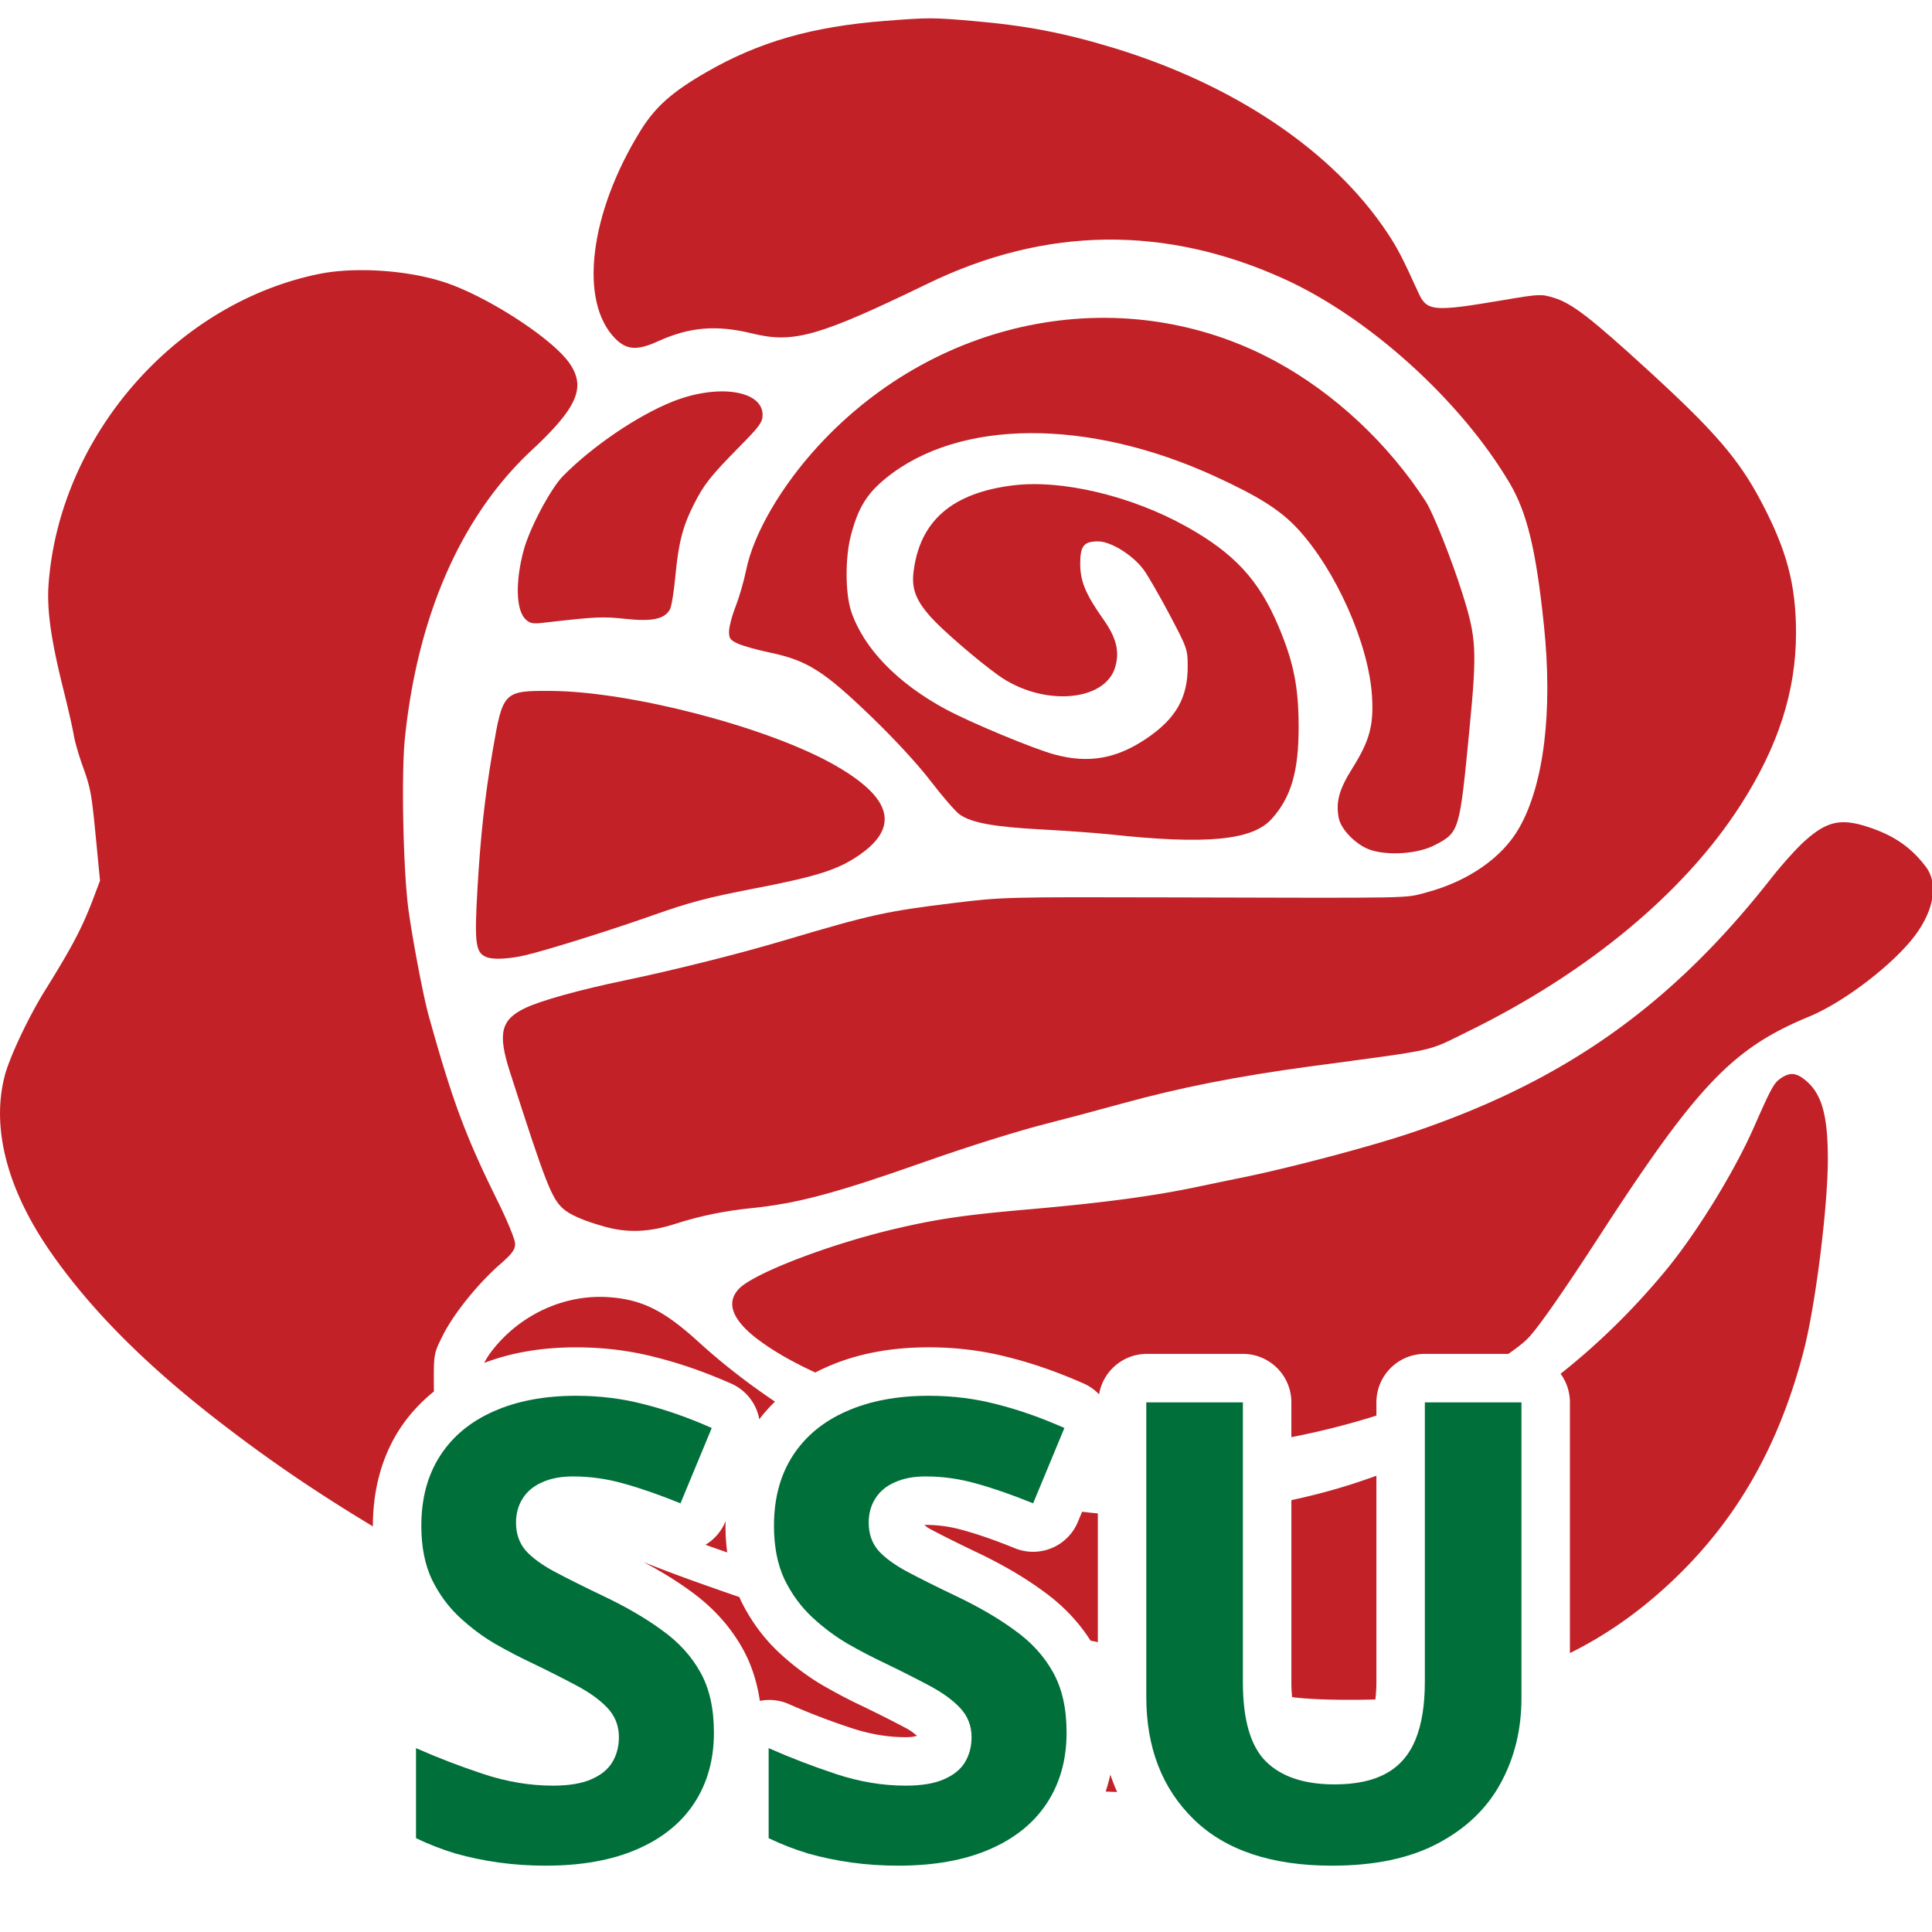 <svg xmlns="http://www.w3.org/2000/svg" version="1.1" xmlns:xlink="http://www.w3.org/1999/xlink" xmlns:svgjs="http://svgjs.dev/svgjs" width="1000" height="1000"><style>
    #light-icon {
      display: inline;
    }
    #dark-icon {
      display: none;
    }

    @media (prefers-color-scheme: dark) {
      #light-icon {
        display: none;
      }
      #dark-icon {
        display: inline;
      }
    }
  </style><g id="light-icon"><svg xmlns="http://www.w3.org/2000/svg" version="1.1" xmlns:xlink="http://www.w3.org/1999/xlink" xmlns:svgjs="http://svgjs.dev/svgjs" width="1000" height="1000"><g><g transform="matrix(0.977,0,0,0.977,0,9.495)" style="filter: contrast(1) brightness(1)"><svg xmlns="http://www.w3.org/2000/svg" version="1.1" xmlns:xlink="http://www.w3.org/1999/xlink" xmlns:svgjs="http://svgjs.dev/svgjs" width="1024" height="1004.554"><svg width="1024" height="1004.554" viewBox="0 0 1024 1004.554" fill="none" version="1.1" id="svg13" sodipodi:docname="path17.svg" inkscape:version="1.4 (e7c3feb100, 2024-10-09)" xmlns:inkscape="http://www.inkscape.org/namespaces/inkscape" xmlns:sodipodi="http://sodipodi.sourceforge.net/DTD/sodipodi-0.dtd" xmlns="http://www.w3.org/2000/svg" xmlns:svg="http://www.w3.org/2000/svg">
  <sodipodi:namedview id="namedview13" pagecolor="#ffffff" bordercolor="#000000" borderopacity="0.25" inkscape:showpageshadow="2" inkscape:pageopacity="0.0" inkscape:pagecheckerboard="0" inkscape:deskcolor="#d1d1d1" inkscape:zoom="0.55280013" inkscape:cx="217.07665" inkscape:cy="387.12003" inkscape:window-width="1920" inkscape:window-height="1011" inkscape:window-x="0" inkscape:window-y="0" inkscape:window-maximized="1" inkscape:current-layer="g22">
    <inkscape:page x="0" y="0" width="1024" height="1004.554" id="page2" margin="0" bleed="0"></inkscape:page>
  </sodipodi:namedview>
  <defs id="defs13"></defs>
  <g id="g22" transform="matrix(6.418,0,0,6.418,-154.022,-147.606)">
    <path d="m 67.376,72.6 c -0.792,-0.766 -0.85,-3.122 -0.141,-5.727 0.492,-1.809 2.223,-5.064 3.24,-6.096 2.415,-2.447 6.095,-4.952 8.991,-6.121 3.74,-1.51 7.483,-0.968 7.483,1.083 0,0.585 -0.257,0.943 -1.806,2.513 -2.481,2.515 -3.028,3.203 -3.869,4.867 -0.924,1.829 -1.272,3.189 -1.534,6.003 -0.115,1.237 -0.313,2.436 -0.439,2.664 -0.444,0.803 -1.455,1.019 -3.668,0.784 -1.924,-0.204 -2.384,-0.182 -6.877,0.332 -0.785,0.09 -1.033,0.036 -1.382,-0.302 z" fill="#c22127" id="path12" style="display:inline"></path>
    <path d="m 137.108,91.634 c -1.142,-0.383 -2.415,-1.667 -2.6,-2.621 -0.257,-1.325 0.025,-2.36 1.114,-4.095 1.431,-2.279 1.778,-3.544 1.632,-5.954 -0.261,-4.314 -2.996,-10.462 -6.166,-13.861 -1.42,-1.523 -3.196,-2.646 -6.785,-4.293 -10.488,-4.813 -21.143,-4.758 -27.169,0.14 -1.583,1.287 -2.298,2.452 -2.894,4.717 -0.488,1.856 -0.475,4.809 0.027,6.299 1.022,3.032 3.811,5.917 7.8,8.065 2.071,1.115 7.211,3.254 8.966,3.731 2.827,0.768 5.133,0.364 7.637,-1.339 2.401,-1.633 3.37,-3.337 3.37,-5.925 0,-1.402 -0.046,-1.533 -1.497,-4.277 -0.823,-1.557 -1.783,-3.221 -2.133,-3.698 -0.893,-1.217 -2.709,-2.349 -3.77,-2.349 -1.181,0 -1.477,0.373 -1.474,1.862 0.002,1.431 0.456,2.516 1.913,4.576 1.064,1.504 1.346,2.614 0.99,3.896 -0.816,2.93 -6.033,3.32 -9.662,0.721 -1.712,-1.225 -4.614,-3.729 -5.579,-4.813 -1.227,-1.378 -1.589,-2.328 -1.42,-3.724 0.511,-4.211 3.192,-6.533 8.248,-7.146 4.024,-0.487 9.752,0.879 14.28,3.408 3.937,2.198 5.974,4.398 7.58,8.187 1.262,2.978 1.675,5.021 1.68,8.315 0.007,3.7 -0.615,5.834 -2.222,7.625 -1.591,1.774 -5.385,2.139 -13.333,1.281 -1.079,-0.116 -3.633,-0.301 -5.676,-0.41 -3.913,-0.209 -5.748,-0.543 -6.741,-1.227 -0.33,-0.228 -1.404,-1.462 -2.386,-2.743 -1.1,-1.434 -3.023,-3.519 -5.006,-5.425 -3.848,-3.701 -5.219,-4.562 -8.275,-5.204 -1.072,-0.225 -2.274,-0.562 -2.672,-0.749 -0.629,-0.295 -0.72,-0.43 -0.705,-1.038 0.01,-0.385 0.257,-1.305 0.549,-2.046 0.292,-0.741 0.682,-2.089 0.866,-2.996 0.61,-2.998 2.906,-6.936 5.998,-10.284 9.954,-10.781 25.382,-13.613 37.713,-6.922 4.846,2.63 9.278,6.767 12.383,11.562 0.609,0.941 2.132,4.764 3.024,7.591 1.165,3.697 1.216,4.671 0.583,11.217 -0.819,8.462 -0.826,8.486 -2.856,9.555 -1.363,0.718 -3.826,0.899 -5.333,0.393 z" fill="#c22127" id="path13" style="display:inline"></path>
    <path d="m 64.204,100.507 c -0.953,-0.346 -1.056,-1.075 -0.795,-5.624 0.252,-4.387 0.614,-7.668 1.266,-11.479 0.83,-4.844 0.892,-4.907 4.794,-4.885 6.553,0.037 17.808,2.962 23.319,6.06 4.952,2.783 5.556,5.283 1.856,7.677 -1.668,1.079 -3.408,1.612 -8.434,2.582 -3.831,0.74 -5.298,1.129 -8.402,2.227 -3.464,1.226 -8.737,2.876 -10.469,3.276 -1.316,0.304 -2.573,0.37 -3.136,0.166 z" fill="#c22127" id="path14" style="display:inline"></path>
    <path d="m 73.842,122.722 c -1.725,-0.49 -2.801,-0.961 -3.372,-1.476 -0.948,-0.856 -1.429,-2.094 -4.386,-11.301 -1.018,-3.171 -0.742,-4.297 1.292,-5.261 1.293,-0.613 4.499,-1.503 8.118,-2.255 4.071,-0.846 9.478,-2.201 13.21,-3.311 7.188,-2.138 8.427,-2.411 14.003,-3.093 4.045,-0.494 4.268,-0.5 18.061,-0.463 20.419,0.055 19.127,0.08 20.956,-0.405 3.454,-0.917 6.263,-2.863 7.664,-5.309 2.054,-3.585 2.797,-9.629 2.058,-16.732 -0.647,-6.222 -1.389,-9.305 -2.822,-11.735 -4.016,-6.806 -11.58,-13.664 -18.594,-16.857 -9.819,-4.47 -19.722,-4.346 -29.444,0.368 -8.987,4.358 -11.075,4.954 -14.456,4.127 -3.005,-0.735 -5.204,-0.553 -7.85,0.652 -1.681,0.765 -2.568,0.703 -3.501,-0.246 -3.013,-3.065 -2.127,-10.331 2.091,-17.151 1.22,-1.973 2.595,-3.195 5.436,-4.833 4.349,-2.507 8.726,-3.763 14.757,-4.233 3.592,-0.28 3.909,-0.28 7.226,0.005 4.381,0.376 7.53,0.979 11.632,2.226 9.996,3.04 18.131,8.534 22.597,15.264 0.842,1.269 1.253,2.06 2.554,4.923 0.713,1.569 1.206,1.613 7.046,0.626 2.962,-0.501 3.098,-0.507 4.151,-0.185 1.49,0.455 3.035,1.646 7.85,6.055 5.443,4.983 7.408,7.268 9.251,10.754 2.13,4.027 2.887,6.89 2.883,10.887 -0.006,4.798 -1.471,9.337 -4.576,14.175 -4.649,7.243 -12.642,13.873 -22.577,18.727 -3.428,1.674 -2.139,1.392 -13.048,2.861 -5.931,0.799 -10.646,1.732 -15.481,3.063 -2.157,0.594 -4.851,1.312 -5.986,1.596 -2.43,0.608 -6.565,1.901 -10.321,3.226 -7.284,2.57 -10.485,3.425 -14.242,3.801 -2.191,0.22 -4.288,0.651 -6.223,1.278 -2.212,0.718 -4.003,0.788 -5.955,0.232 z" fill="#c22127" id="path15" style="display:inline"></path>
    <g id="g16" style="display:inline;fill:#c22127;fill-opacity:1">
      <path id="path16" style="display:inline;fill:#c22127;fill-opacity:1" d="m 176.004,89.361 c -1.053,0.05 -1.943,0.555 -3.113,1.621 -0.638,0.582 -1.848,1.932 -2.686,3 -8.29,10.569 -17.162,16.825 -29.877,21.066 -3.394,1.132 -10.102,2.9 -13.85,3.652 -0.455,0.091 -2.16,0.444 -3.789,0.785 -3.588,0.749 -7.708,1.296 -13.758,1.826 -5.266,0.461 -7.481,0.782 -10.926,1.582 -5.428,1.26 -11.753,3.678 -13,4.969 -1.127,1.168 -0.555,2.627 1.676,4.277 1.262,0.933 2.781,1.794 4.621,2.641 0.301,-0.158 0.608,-0.305 0.92,-0.443 2.54,-1.133 5.386,-1.637 8.438,-1.637 2.27,0 4.48,0.272 6.598,0.826 2.036,0.51 4.106,1.238 6.221,2.174 a 4,4 0 0 1 1.246,0.883 4,4 0 0 1 3.896,-3.34 h 7.975 a 4,4 0 0 1 4,4 v 2.873 c 2.422,-0.469 4.766,-1.068 7.02,-1.779 v -1.094 a 4,4 0 0 1 4,-4 h 6.891 c 0.688,-0.481 1.288,-0.939 1.635,-1.303 0.87,-0.914 2.865,-3.775 5.957,-8.539 8.01,-12.342 10.938,-15.401 17.227,-17.996 2.689,-1.11 6.469,-3.93 8.42,-6.281 1.863,-2.246 2.338,-4.63 1.213,-6.105 -1.23,-1.615 -2.639,-2.58 -4.785,-3.279 -0.846,-0.276 -1.536,-0.409 -2.168,-0.379 z"></path>
    </g>
    <g id="g17" style="display:inline"></g>
    <g id="g18" style="display:inline;fill:#c22127;fill-opacity:1">
      <path id="path18" style="display:inline;fill:#c22127;fill-opacity:1" d="m 54.293,43.789 c -1.428,-0.026 -2.808,0.074 -3.98,0.314 -11.855,2.43 -21.396,13.377 -22.303,25.588 -0.157,2.109 0.191,4.582 1.227,8.729 0.389,1.558 0.77,3.238 0.848,3.732 0.078,0.494 0.399,1.619 0.713,2.498 0.702,1.966 0.747,2.209 1.141,6.264 l 0.316,3.266 -0.5,1.328 c -0.953,2.526 -1.758,4.065 -4.031,7.719 -1.36,2.187 -2.914,5.469 -3.324,7.021 -1.147,4.341 0.196,9.475 3.844,14.686 3.291,4.703 7.753,9.184 13.812,13.873 4.151,3.213 8.064,5.868 12.723,8.674 -3.3e-5,-0.014 0,-0.029 0,-0.043 0,-2.865 0.689,-5.63 2.186,-7.949 0.772,-1.196 1.742,-2.248 2.852,-3.143 -0.004,-0.264 -0.008,-0.497 -0.008,-0.859 0,-2.246 0.016,-2.329 0.768,-3.816 0.89,-1.762 2.872,-4.223 4.68,-5.805 1.017,-0.891 1.262,-1.22 1.262,-1.711 0,-0.341 -0.625,-1.872 -1.418,-3.477 -2.693,-5.451 -3.737,-8.258 -5.715,-15.354 -0.425,-1.528 -1.254,-5.846 -1.648,-8.59 -0.449,-3.119 -0.629,-11.264 -0.316,-14.303 1.046,-10.158 4.66,-18.372 10.463,-23.779 3.772,-3.515 4.503,-5.196 3.123,-7.184 -1.354,-1.951 -6.343,-5.245 -9.912,-6.545 -1.906,-0.694 -4.419,-1.091 -6.799,-1.135 z M 77.125,150.43 c 1.412,0.747 2.702,1.536 3.863,2.387 1.788,1.279 3.283,2.893 4.326,4.779 0.738,1.323 1.178,2.772 1.41,4.291 a 4,4 0 0 1 2.34,0.24 c 1.666,0.737 3.403,1.404 5.211,2.002 1.558,0.514 3.032,0.754 4.475,0.754 0.587,0 0.694,-0.061 0.951,-0.113 -0.279,-0.212 -0.447,-0.391 -0.947,-0.652 a 4,4 0 0 1 -0.023,-0.012 c -1.033,-0.549 -2.228,-1.151 -3.568,-1.797 -0.989,-0.465 -2.029,-1.011 -3.133,-1.637 a 4,4 0 0 1 -0.043,-0.025 c -1.297,-0.757 -2.513,-1.667 -3.643,-2.713 -1.306,-1.209 -2.37,-2.669 -3.168,-4.289 a 4,4 0 0 1 -0.029,-0.061 c -0.042,-0.088 -0.076,-0.179 -0.115,-0.268 -3.325,-1.14 -5.839,-2.054 -7.906,-2.887 z m 38.529,17.545 c -0.106,0.472 -0.235,0.938 -0.387,1.395 0.313,0.01 0.639,0.032 0.945,0.035 -0.206,-0.466 -0.392,-0.944 -0.559,-1.43 z"></path>
    </g>
    <path d="m 82.931,164.496 c 0,2.236 -0.542,4.18 -1.626,5.832 -1.084,1.651 -2.667,2.924 -4.748,3.819 -2.064,0.895 -4.576,1.342 -7.535,1.342 -1.308,0 -2.589,-0.086 -3.845,-0.258 -1.239,-0.172 -2.434,-0.422 -3.587,-0.748 -1.135,-0.345 -2.219,-0.766 -3.252,-1.265 v -7.432 c 1.789,0.791 3.647,1.505 5.574,2.142 1.927,0.636 3.837,0.955 5.729,0.955 1.308,0 2.357,-0.172 3.148,-0.517 0.809,-0.344 1.393,-0.817 1.755,-1.419 0.361,-0.602 0.542,-1.29 0.542,-2.064 0,-0.947 -0.318,-1.755 -0.955,-2.426 -0.636,-0.671 -1.514,-1.299 -2.632,-1.884 -1.101,-0.585 -2.348,-1.213 -3.742,-1.884 -0.877,-0.413 -1.832,-0.912 -2.865,-1.497 -1.032,-0.602 -2.013,-1.333 -2.942,-2.193 -0.929,-0.86 -1.695,-1.901 -2.297,-3.123 -0.585,-1.238 -0.877,-2.718 -0.877,-4.438 0,-2.254 0.516,-4.181 1.548,-5.781 1.032,-1.6 2.503,-2.822 4.413,-3.665 1.927,-0.86 4.198,-1.29 6.813,-1.29 1.961,0 3.828,0.232 5.6,0.697 1.789,0.447 3.656,1.101 5.6,1.961 l -2.581,6.22 c -1.738,-0.706 -3.295,-1.248 -4.671,-1.626 -1.376,-0.396 -2.779,-0.594 -4.207,-0.594 -0.998,0 -1.849,0.164 -2.555,0.49 -0.705,0.31 -1.239,0.757 -1.6,1.342 -0.361,0.568 -0.542,1.231 -0.542,1.988 0,0.894 0.258,1.651 0.774,2.27 0.533,0.603 1.325,1.188 2.374,1.755 1.067,0.568 2.391,1.23 3.974,1.987 1.927,0.912 3.57,1.867 4.929,2.865 1.376,0.981 2.434,2.142 3.174,3.484 0.74,1.324 1.11,2.976 1.11,4.955 z" fill="#016f3a" id="path19" style="display:inline;stroke:none;stroke-width:8;stroke-linecap:round;stroke-linejoin:round;stroke-dasharray:none;stroke-opacity:1;paint-order:stroke fill markers"></path>
    <path d="m 112.041,164.496 c 0,2.236 -0.542,4.18 -1.626,5.832 -1.084,1.651 -2.667,2.924 -4.748,3.819 -2.065,0.895 -4.577,1.342 -7.536,1.342 -1.308,0 -2.589,-0.086 -3.845,-0.258 -1.239,-0.172 -2.434,-0.422 -3.587,-0.748 -1.135,-0.345 -2.219,-0.766 -3.252,-1.265 v -7.432 c 1.789,0.791 3.647,1.505 5.574,2.142 1.927,0.636 3.837,0.955 5.729,0.955 1.308,0 2.357,-0.172 3.149,-0.517 0.808,-0.344 1.393,-0.817 1.755,-1.419 0.361,-0.602 0.542,-1.29 0.542,-2.064 0,-0.947 -0.319,-1.755 -0.955,-2.426 -0.637,-0.671 -1.514,-1.299 -2.633,-1.884 -1.101,-0.585 -2.348,-1.213 -3.741,-1.884 -0.877,-0.413 -1.832,-0.912 -2.865,-1.497 -1.032,-0.602 -2.013,-1.333 -2.942,-2.193 -0.929,-0.86 -1.695,-1.901 -2.297,-3.123 -0.585,-1.238 -0.877,-2.718 -0.877,-4.438 0,-2.254 0.516,-4.181 1.548,-5.781 1.032,-1.6 2.503,-2.822 4.413,-3.665 1.927,-0.86 4.198,-1.29 6.813,-1.29 1.961,0 3.828,0.232 5.6,0.697 1.789,0.447 3.656,1.101 5.6,1.961 l -2.581,6.22 c -1.737,-0.706 -3.294,-1.248 -4.671,-1.626 -1.376,-0.396 -2.778,-0.594 -4.206,-0.594 -0.998,0 -1.849,0.164 -2.555,0.49 -0.705,0.31 -1.239,0.757 -1.6,1.342 -0.361,0.568 -0.542,1.231 -0.542,1.988 0,0.894 0.258,1.651 0.774,2.27 0.533,0.603 1.325,1.188 2.374,1.755 1.067,0.568 2.391,1.23 3.974,1.987 1.927,0.912 3.57,1.867 4.929,2.865 1.376,0.981 2.434,2.142 3.174,3.484 0.74,1.324 1.11,2.976 1.11,4.955 z" fill="#016f3a" id="path20" style="display:inline;stroke:none;stroke-width:8;stroke-linecap:round;stroke-linejoin:round;stroke-dasharray:none;stroke-opacity:1;paint-order:stroke fill markers"></path>
    <path d="m 149.589,137.244 v 24.413 c 0,2.598 -0.576,4.946 -1.729,7.045 -1.136,2.082 -2.865,3.733 -5.187,4.955 -2.306,1.221 -5.213,1.832 -8.723,1.832 -4.989,0 -8.791,-1.273 -11.406,-3.819 -2.615,-2.547 -3.923,-5.919 -3.923,-10.116 v -24.31 h 7.974 v 23.097 c 0,3.114 0.637,5.299 1.91,6.555 1.273,1.255 3.157,1.883 5.652,1.883 1.755,0 3.174,-0.301 4.258,-0.903 1.101,-0.602 1.909,-1.531 2.426,-2.787 0.516,-1.256 0.774,-2.856 0.774,-4.8 v -23.045 z" fill="#016f3a" id="path21" style="display:inline;stroke:none;stroke-width:8;stroke-linecap:round;stroke-linejoin:round;stroke-dasharray:none;stroke-opacity:1;paint-order:stroke fill markers"></path>
    <path fill-rule="evenodd" clip-rule="evenodd" d="m 72.789,168.366 c 0.809,-0.344 1.393,-0.817 1.755,-1.419 0.361,-0.602 0.542,-1.291 0.542,-2.065 0,-0.946 -0.318,-1.755 -0.955,-2.426 -0.636,-0.671 -1.514,-1.298 -2.632,-1.883 -1.101,-0.585 -2.348,-1.213 -3.742,-1.884 -0.877,-0.413 -1.832,-0.912 -2.865,-1.497 -1.032,-0.602 -2.013,-1.333 -2.942,-2.194 -0.929,-0.86 -1.695,-1.901 -2.297,-3.122 -0.585,-1.239 -0.877,-2.718 -0.877,-4.439 0,-2.254 0.516,-4.18 1.548,-5.78 1.032,-1.6 2.503,-2.822 4.413,-3.665 1.927,-0.86 4.198,-1.29 6.813,-1.29 1.961,0 3.828,0.232 5.6,0.696 0.599,0.15 1.207,0.323 1.823,0.519 0.659,0.21 1.329,0.446 2.008,0.709 0.583,0.225 1.172,0.47 1.769,0.734 l -2.581,6.219 c -1.738,-0.705 -3.295,-1.247 -4.671,-1.626 -1.376,-0.395 -2.779,-0.593 -4.207,-0.593 -0.998,0 -1.849,0.163 -2.555,0.49 -0.705,0.31 -1.239,0.757 -1.6,1.342 -0.361,0.568 -0.542,1.23 -0.542,1.987 0,0.895 0.258,1.652 0.774,2.271 0.533,0.602 1.325,1.187 2.374,1.755 1.067,0.568 2.391,1.23 3.974,1.987 1.927,0.912 3.57,1.867 4.929,2.864 1.376,0.981 2.434,2.142 3.174,3.484 0.74,1.325 1.11,2.977 1.11,4.955 0,2.237 -0.542,4.181 -1.626,5.832 -1.084,1.652 -2.667,2.925 -4.748,3.82 -2.064,0.894 -4.576,1.342 -7.535,1.342 -1.308,0 -2.589,-0.086 -3.845,-0.258 -1.239,-0.172 -2.434,-0.422 -3.587,-0.749 -1.135,-0.344 -2.219,-0.765 -3.252,-1.264 v -7.433 c 1.31,0.58 2.658,1.118 4.042,1.615 0.506,0.181 1.017,0.357 1.533,0.527 1.927,0.637 3.837,0.955 5.729,0.955 1.308,0 2.357,-0.172 3.148,-0.516 z m 5.369,9.491 c -2.703,1.171 -5.793,1.673 -9.137,1.673 -1.485,0 -2.95,-0.098 -4.394,-0.295 l -0.007,-0.001 c -1.415,-0.197 -2.794,-0.484 -4.134,-0.864 -0.023,-0.006 -0.046,-0.013 -0.069,-0.02 -1.33,-0.403 -2.61,-0.9 -3.838,-1.494 -1.396,-0.674 -2.283,-2.088 -2.283,-3.638 v -7.433 c 0,-1.366 0.691,-2.641 1.836,-3.386 1.145,-0.746 2.59,-0.863 3.84,-0.31 1.665,0.737 3.4,1.404 5.207,2.001 1.548,0.511 3.03,0.751 4.461,0.751 0.443,0 0.776,-0.028 1.018,-0.062 -0.258,-0.185 -0.596,-0.397 -1.033,-0.625 l -0.023,-0.012 c -1.04,-0.553 -2.234,-1.154 -3.583,-1.804 -0.982,-0.463 -2.023,-1.009 -3.119,-1.63 -0.008,-0.004 -0.016,-0.009 -0.023,-0.013 -0.007,-0.004 -0.014,-0.008 -0.021,-0.012 -1.302,-0.759 -2.518,-1.67 -3.651,-2.719 -1.318,-1.221 -2.372,-2.67 -3.176,-4.301 -0.01,-0.02 -0.02,-0.041 -0.03,-0.061 -0.896,-1.899 -1.264,-3.996 -1.264,-6.165 0,-2.886 0.668,-5.606 2.194,-7.972 1.5,-2.324 3.613,-4.037 6.169,-5.167 2.552,-1.138 5.405,-1.638 8.453,-1.638 2.275,0 4.48,0.269 6.602,0.823 2.038,0.511 4.116,1.244 6.233,2.181 1.232,0.545 2.058,1.632 2.319,2.859 1.435,-1.851 3.305,-3.253 5.502,-4.225 2.552,-1.138 5.405,-1.638 8.453,-1.638 2.275,0 4.48,0.269 6.602,0.823 2.038,0.511 4.117,1.244 6.233,2.181 0.443,0.196 0.833,0.462 1.164,0.779 0.372,-1.849 2.004,-3.241 3.962,-3.241 h 7.974 c 2.233,0 4.042,1.81 4.042,4.042 v 23.096 c 0,2.778 0.607,3.58 0.706,3.678 0.26,0.256 0.956,0.719 2.814,0.719 1.337,0 2.01,-0.236 2.295,-0.394 l 0.024,-0.013 c 0.22,-0.121 0.431,-0.303 0.626,-0.778 0.249,-0.606 0.471,-1.637 0.471,-3.263 v -23.045 c 0,-2.232 1.81,-4.042 4.042,-4.042 h 7.974 c 2.232,0 4.041,1.81 4.041,4.042 v 24.412 c 0,3.218 -0.72,6.243 -2.226,8.988 -1.556,2.849 -3.899,5.036 -6.844,6.586 -3.053,1.617 -6.66,2.3 -10.61,2.3 -5.648,0 -10.614,-1.449 -14.226,-4.965 -1.884,-1.835 -3.227,-3.974 -4.067,-6.35 -0.368,1.532 -0.981,2.985 -1.863,4.33 -1.579,2.406 -3.828,4.152 -6.526,5.312 -2.703,1.171 -5.793,1.673 -9.137,1.673 -1.485,0 -2.95,-0.098 -4.394,-0.295 L 93.73,179.234 c -1.415,-0.197 -2.794,-0.484 -4.134,-0.864 -0.015,-0.004 -0.03,-0.008 -0.045,-0.013 -0.008,-0.002 -0.016,-0.005 -0.024,-0.007 -1.33,-0.403 -2.61,-0.9 -3.838,-1.494 -1.128,-0.545 -1.924,-1.573 -2.188,-2.766 -1.446,1.628 -3.261,2.872 -5.342,3.767 z m 9.289,-4.639 c 1.032,0.499 2.116,0.92 3.252,1.264 1.153,0.327 2.348,0.577 3.587,0.749 1.256,0.172 2.538,0.258 3.845,0.258 2.959,0 5.471,-0.448 7.536,-1.342 2.081,-0.895 3.664,-2.168 4.748,-3.82 1.084,-1.651 1.626,-3.595 1.626,-5.832 0,-1.978 -0.37,-3.63 -1.11,-4.955 -0.74,-1.342 -1.798,-2.503 -3.174,-3.484 -1.359,-0.997 -3.002,-1.952 -4.929,-2.864 -1.583,-0.757 -2.908,-1.419 -3.974,-1.987 -1.05,-0.568 -1.841,-1.153 -2.374,-1.755 -0.516,-0.619 -0.774,-1.376 -0.774,-2.271 0,-0.757 0.181,-1.419 0.542,-1.987 0.361,-0.585 0.895,-1.032 1.6,-1.342 0.705,-0.327 1.557,-0.49 2.555,-0.49 1.428,0 2.83,0.198 4.206,0.593 1.377,0.379 2.934,0.921 4.671,1.626 l 2.581,-6.219 c -0.597,-0.264 -1.187,-0.509 -1.769,-0.734 -0.679,-0.263 -1.349,-0.499 -2.008,-0.709 -0.616,-0.196 -1.224,-0.369 -1.823,-0.519 -1.772,-0.464 -3.639,-0.696 -5.6,-0.696 -2.615,0 -4.886,0.43 -6.813,1.29 -1.91,0.843 -3.381,2.065 -4.413,3.665 -1.032,1.6 -1.548,3.526 -1.548,5.78 0,1.721 0.292,3.2 0.877,4.439 0.602,1.221 1.368,2.262 2.297,3.122 0.929,0.861 1.91,1.592 2.942,2.194 1.032,0.585 1.987,1.084 2.865,1.497 1.393,0.671 2.641,1.299 3.742,1.884 1.118,0.585 1.995,1.212 2.632,1.883 0.636,0.671 0.955,1.48 0.955,2.426 0,0.774 -0.181,1.463 -0.542,2.065 -0.362,0.602 -0.947,1.075 -1.755,1.419 -0.792,0.344 -1.841,0.516 -3.148,0.516 -1.893,0 -3.802,-0.318 -5.729,-0.955 -0.516,-0.17 -1.027,-0.346 -1.533,-0.527 -1.384,-0.497 -2.731,-1.035 -4.042,-1.615 z m 12.896,-25.816 c 0.019,-10e-4 0.039,-10e-4 0.059,-10e-4 1.049,0 2.075,0.145 3.09,0.437 0.015,0.004 0.03,0.008 0.045,0.012 1.185,0.326 2.589,0.811 4.222,1.474 2.057,0.835 4.403,-0.146 5.253,-2.196 l 1.568,-3.777 v 14.44 c -0.038,-0.071 -0.076,-0.141 -0.115,-0.211 -1.056,-1.913 -2.534,-3.507 -4.339,-4.798 -1.606,-1.176 -3.473,-2.251 -5.562,-3.24 -1.541,-0.737 -2.804,-1.369 -3.799,-1.898 -0.157,-0.086 -0.298,-0.167 -0.422,-0.242 z m -13.572,14.399 c -0.235,-1.489 -0.686,-2.913 -1.415,-4.222 -1.056,-1.912 -2.535,-3.507 -4.339,-4.797 -1.606,-1.176 -3.473,-2.251 -5.562,-3.24 -1.542,-0.737 -2.804,-1.369 -3.799,-1.898 -0.158,-0.086 -0.298,-0.167 -0.422,-0.242 0.019,-10e-4 0.039,-10e-4 0.059,-10e-4 1.049,0 2.075,0.145 3.09,0.437 0.015,0.004 0.03,0.008 0.045,0.012 1.185,0.326 2.589,0.811 4.223,1.474 2.012,0.817 4.3,-0.104 5.196,-2.064 -6e-4,0.059 -9e-4,0.118 -9e-4,0.177 0,2.169 0.368,4.266 1.264,6.165 0.01,0.02 0.019,0.041 0.03,0.061 0.804,1.631 1.858,3.08 3.176,4.301 1.133,1.049 2.349,1.96 3.651,2.719 0.015,0.008 0.029,0.017 0.044,0.025 1.096,0.621 2.137,1.167 3.119,1.63 1.35,0.65 2.543,1.251 3.583,1.804 l 0.023,0.012 c 0.437,0.228 0.775,0.44 1.033,0.625 -0.241,0.034 -0.574,0.062 -1.017,0.062 -1.432,0 -2.914,-0.24 -4.461,-0.751 -1.807,-0.597 -3.542,-1.264 -5.207,-2.001 -0.736,-0.325 -1.54,-0.419 -2.311,-0.288 z m 55.902,11.855 c 2.322,-1.221 4.051,-2.873 5.187,-4.954 1.153,-2.099 1.729,-4.448 1.729,-7.046 v -24.412 h -7.974 v 23.045 c 0,1.944 -0.258,3.544 -0.774,4.8 -0.517,1.256 -1.325,2.185 -2.426,2.787 -1.084,0.602 -2.503,0.903 -4.258,0.903 -2.495,0 -4.379,-0.628 -5.652,-1.884 -1.273,-1.256 -1.91,-3.441 -1.91,-6.555 v -23.096 h -7.974 v 24.309 c 0,4.198 1.308,7.57 3.923,10.116 2.615,2.546 6.417,3.82 11.406,3.82 3.51,0 6.417,-0.611 8.723,-1.833 z" fill="#ffffff" id="path22" style="display:inline;fill:none;fill-opacity:0.263;stroke:none"></path>
    <path id="path17" style="display:inline;fill:#c22127;fill-opacity:1" d="m 171.994,110.145 c -0.319,-0.022 -0.636,0.1 -1.012,0.359 -0.555,0.382 -0.776,0.787 -2.195,4.01 -1.666,3.784 -4.808,8.869 -7.404,11.984 -2.64,3.168 -5.493,5.959 -8.564,8.387 a 4,4 0 0 1 0.771,2.359 v 20.697 c 2.986,-1.482 5.666,-3.365 8.219,-5.74 5.456,-5.076 9.02,-11.26 11.084,-19.229 0.964,-3.719 1.988,-11.862 1.988,-15.797 0,-3.651 -0.506,-5.426 -1.863,-6.531 -0.383,-0.312 -0.705,-0.478 -1.023,-0.5 z m -99.062,18.408 c -3.084,0.173 -6.073,1.688 -8.111,4.168 -0.379,0.461 -0.657,0.871 -0.85,1.266 2.318,-0.885 4.867,-1.285 7.58,-1.285 2.271,0 4.48,0.272 6.598,0.826 2.036,0.511 4.106,1.238 6.221,2.174 a 4,4 0 0 1 2.305,2.936 c 0.396,-0.516 0.829,-1.002 1.297,-1.455 -2.211,-1.485 -4.325,-3.119 -6.318,-4.934 -2.846,-2.591 -4.655,-3.493 -7.396,-3.686 -0.442,-0.031 -0.884,-0.034 -1.324,-0.01 z m 64.684,14.748 c -0.813,0.293 -1.633,0.575 -2.469,0.834 -1.491,0.463 -3.013,0.851 -4.551,1.182 v 15.025 c 0,0.468 0.026,0.868 0.061,1.238 1.659,0.209 4.304,0.26 6.873,0.191 0.049,-0.44 0.086,-0.919 0.086,-1.482 z m -24.295,2.975 -0.348,0.838 a 4,4 0 0 1 -5.199,2.172 c -1.626,-0.661 -3.047,-1.151 -4.225,-1.475 a 4,4 0 0 1 -0.047,-0.012 c -1.023,-0.294 -2.041,-0.439 -3.1,-0.439 -0.062,-2e-5 -0.043,0.012 -0.098,0.014 0.184,0.125 0.176,0.163 0.445,0.309 l 0.006,0.004 c 0.99,0.526 2.258,1.163 3.797,1.898 2.089,0.99 3.932,2.052 5.539,3.229 1.57,1.122 2.916,2.503 3.928,4.1 0.181,0.038 0.432,0.083 0.602,0.121 v -10.625 c -0.435,-0.032 -0.867,-0.09 -1.301,-0.133 z m -29.422,0.756 -0.033,0.082 A 4,4 0 0 1 82.234,149 c 0.579,0.213 1.189,0.423 1.793,0.633 -0.093,-0.719 -0.141,-1.451 -0.141,-2.195 0,-0.136 0.009,-0.271 0.012,-0.406 z"></path>
  </g>
</svg></svg></g></g></svg></g><g id="dark-icon"><svg xmlns="http://www.w3.org/2000/svg" version="1.1" xmlns:xlink="http://www.w3.org/1999/xlink" xmlns:svgjs="http://svgjs.dev/svgjs" width="1000" height="1000"><g clip-path="url(#SvgjsClipPath1037)"><rect width="1000" height="1000" fill="#ffffff"></rect><g transform="matrix(0.781,0,0,0.781,100,107.596)"><svg xmlns="http://www.w3.org/2000/svg" version="1.1" xmlns:xlink="http://www.w3.org/1999/xlink" xmlns:svgjs="http://svgjs.dev/svgjs" width="1024" height="1004.554"><svg width="1024" height="1004.554" viewBox="0 0 1024 1004.554" fill="none" version="1.1" id="svg13" sodipodi:docname="path17.svg" inkscape:version="1.4 (e7c3feb100, 2024-10-09)" xmlns:inkscape="http://www.inkscape.org/namespaces/inkscape" xmlns:sodipodi="http://sodipodi.sourceforge.net/DTD/sodipodi-0.dtd" xmlns="http://www.w3.org/2000/svg" xmlns:svg="http://www.w3.org/2000/svg">
  <sodipodi:namedview id="namedview13" pagecolor="#ffffff" bordercolor="#000000" borderopacity="0.25" inkscape:showpageshadow="2" inkscape:pageopacity="0.0" inkscape:pagecheckerboard="0" inkscape:deskcolor="#d1d1d1" inkscape:zoom="0.55280013" inkscape:cx="217.07665" inkscape:cy="387.12003" inkscape:window-width="1920" inkscape:window-height="1011" inkscape:window-x="0" inkscape:window-y="0" inkscape:window-maximized="1" inkscape:current-layer="g22">
    <inkscape:page x="0" y="0" width="1024" height="1004.554" id="page2" margin="0" bleed="0"></inkscape:page>
  </sodipodi:namedview>
  <defs id="defs13"><clipPath id="SvgjsClipPath1037"><rect width="1000" height="1000" x="0" y="0" rx="500" ry="500"></rect></clipPath></defs>
  <g id="g22" transform="matrix(6.418,0,0,6.418,-154.022,-147.606)">
    <path d="m 67.376,72.6 c -0.792,-0.766 -0.85,-3.122 -0.141,-5.727 0.492,-1.809 2.223,-5.064 3.24,-6.096 2.415,-2.447 6.095,-4.952 8.991,-6.121 3.74,-1.51 7.483,-0.968 7.483,1.083 0,0.585 -0.257,0.943 -1.806,2.513 -2.481,2.515 -3.028,3.203 -3.869,4.867 -0.924,1.829 -1.272,3.189 -1.534,6.003 -0.115,1.237 -0.313,2.436 -0.439,2.664 -0.444,0.803 -1.455,1.019 -3.668,0.784 -1.924,-0.204 -2.384,-0.182 -6.877,0.332 -0.785,0.09 -1.033,0.036 -1.382,-0.302 z" fill="#c22127" id="path12" style="display:inline"></path>
    <path d="m 137.108,91.634 c -1.142,-0.383 -2.415,-1.667 -2.6,-2.621 -0.257,-1.325 0.025,-2.36 1.114,-4.095 1.431,-2.279 1.778,-3.544 1.632,-5.954 -0.261,-4.314 -2.996,-10.462 -6.166,-13.861 -1.42,-1.523 -3.196,-2.646 -6.785,-4.293 -10.488,-4.813 -21.143,-4.758 -27.169,0.14 -1.583,1.287 -2.298,2.452 -2.894,4.717 -0.488,1.856 -0.475,4.809 0.027,6.299 1.022,3.032 3.811,5.917 7.8,8.065 2.071,1.115 7.211,3.254 8.966,3.731 2.827,0.768 5.133,0.364 7.637,-1.339 2.401,-1.633 3.37,-3.337 3.37,-5.925 0,-1.402 -0.046,-1.533 -1.497,-4.277 -0.823,-1.557 -1.783,-3.221 -2.133,-3.698 -0.893,-1.217 -2.709,-2.349 -3.77,-2.349 -1.181,0 -1.477,0.373 -1.474,1.862 0.002,1.431 0.456,2.516 1.913,4.576 1.064,1.504 1.346,2.614 0.99,3.896 -0.816,2.93 -6.033,3.32 -9.662,0.721 -1.712,-1.225 -4.614,-3.729 -5.579,-4.813 -1.227,-1.378 -1.589,-2.328 -1.42,-3.724 0.511,-4.211 3.192,-6.533 8.248,-7.146 4.024,-0.487 9.752,0.879 14.28,3.408 3.937,2.198 5.974,4.398 7.58,8.187 1.262,2.978 1.675,5.021 1.68,8.315 0.007,3.7 -0.615,5.834 -2.222,7.625 -1.591,1.774 -5.385,2.139 -13.333,1.281 -1.079,-0.116 -3.633,-0.301 -5.676,-0.41 -3.913,-0.209 -5.748,-0.543 -6.741,-1.227 -0.33,-0.228 -1.404,-1.462 -2.386,-2.743 -1.1,-1.434 -3.023,-3.519 -5.006,-5.425 -3.848,-3.701 -5.219,-4.562 -8.275,-5.204 -1.072,-0.225 -2.274,-0.562 -2.672,-0.749 -0.629,-0.295 -0.72,-0.43 -0.705,-1.038 0.01,-0.385 0.257,-1.305 0.549,-2.046 0.292,-0.741 0.682,-2.089 0.866,-2.996 0.61,-2.998 2.906,-6.936 5.998,-10.284 9.954,-10.781 25.382,-13.613 37.713,-6.922 4.846,2.63 9.278,6.767 12.383,11.562 0.609,0.941 2.132,4.764 3.024,7.591 1.165,3.697 1.216,4.671 0.583,11.217 -0.819,8.462 -0.826,8.486 -2.856,9.555 -1.363,0.718 -3.826,0.899 -5.333,0.393 z" fill="#c22127" id="path13" style="display:inline"></path>
    <path d="m 64.204,100.507 c -0.953,-0.346 -1.056,-1.075 -0.795,-5.624 0.252,-4.387 0.614,-7.668 1.266,-11.479 0.83,-4.844 0.892,-4.907 4.794,-4.885 6.553,0.037 17.808,2.962 23.319,6.06 4.952,2.783 5.556,5.283 1.856,7.677 -1.668,1.079 -3.408,1.612 -8.434,2.582 -3.831,0.74 -5.298,1.129 -8.402,2.227 -3.464,1.226 -8.737,2.876 -10.469,3.276 -1.316,0.304 -2.573,0.37 -3.136,0.166 z" fill="#c22127" id="path14" style="display:inline"></path>
    <path d="m 73.842,122.722 c -1.725,-0.49 -2.801,-0.961 -3.372,-1.476 -0.948,-0.856 -1.429,-2.094 -4.386,-11.301 -1.018,-3.171 -0.742,-4.297 1.292,-5.261 1.293,-0.613 4.499,-1.503 8.118,-2.255 4.071,-0.846 9.478,-2.201 13.21,-3.311 7.188,-2.138 8.427,-2.411 14.003,-3.093 4.045,-0.494 4.268,-0.5 18.061,-0.463 20.419,0.055 19.127,0.08 20.956,-0.405 3.454,-0.917 6.263,-2.863 7.664,-5.309 2.054,-3.585 2.797,-9.629 2.058,-16.732 -0.647,-6.222 -1.389,-9.305 -2.822,-11.735 -4.016,-6.806 -11.58,-13.664 -18.594,-16.857 -9.819,-4.47 -19.722,-4.346 -29.444,0.368 -8.987,4.358 -11.075,4.954 -14.456,4.127 -3.005,-0.735 -5.204,-0.553 -7.85,0.652 -1.681,0.765 -2.568,0.703 -3.501,-0.246 -3.013,-3.065 -2.127,-10.331 2.091,-17.151 1.22,-1.973 2.595,-3.195 5.436,-4.833 4.349,-2.507 8.726,-3.763 14.757,-4.233 3.592,-0.28 3.909,-0.28 7.226,0.005 4.381,0.376 7.53,0.979 11.632,2.226 9.996,3.04 18.131,8.534 22.597,15.264 0.842,1.269 1.253,2.06 2.554,4.923 0.713,1.569 1.206,1.613 7.046,0.626 2.962,-0.501 3.098,-0.507 4.151,-0.185 1.49,0.455 3.035,1.646 7.85,6.055 5.443,4.983 7.408,7.268 9.251,10.754 2.13,4.027 2.887,6.89 2.883,10.887 -0.006,4.798 -1.471,9.337 -4.576,14.175 -4.649,7.243 -12.642,13.873 -22.577,18.727 -3.428,1.674 -2.139,1.392 -13.048,2.861 -5.931,0.799 -10.646,1.732 -15.481,3.063 -2.157,0.594 -4.851,1.312 -5.986,1.596 -2.43,0.608 -6.565,1.901 -10.321,3.226 -7.284,2.57 -10.485,3.425 -14.242,3.801 -2.191,0.22 -4.288,0.651 -6.223,1.278 -2.212,0.718 -4.003,0.788 -5.955,0.232 z" fill="#c22127" id="path15" style="display:inline"></path>
    <g id="g16" style="display:inline;fill:#c22127;fill-opacity:1">
      <path id="path16" style="display:inline;fill:#c22127;fill-opacity:1" d="m 176.004,89.361 c -1.053,0.05 -1.943,0.555 -3.113,1.621 -0.638,0.582 -1.848,1.932 -2.686,3 -8.29,10.569 -17.162,16.825 -29.877,21.066 -3.394,1.132 -10.102,2.9 -13.85,3.652 -0.455,0.091 -2.16,0.444 -3.789,0.785 -3.588,0.749 -7.708,1.296 -13.758,1.826 -5.266,0.461 -7.481,0.782 -10.926,1.582 -5.428,1.26 -11.753,3.678 -13,4.969 -1.127,1.168 -0.555,2.627 1.676,4.277 1.262,0.933 2.781,1.794 4.621,2.641 0.301,-0.158 0.608,-0.305 0.92,-0.443 2.54,-1.133 5.386,-1.637 8.438,-1.637 2.27,0 4.48,0.272 6.598,0.826 2.036,0.51 4.106,1.238 6.221,2.174 a 4,4 0 0 1 1.246,0.883 4,4 0 0 1 3.896,-3.34 h 7.975 a 4,4 0 0 1 4,4 v 2.873 c 2.422,-0.469 4.766,-1.068 7.02,-1.779 v -1.094 a 4,4 0 0 1 4,-4 h 6.891 c 0.688,-0.481 1.288,-0.939 1.635,-1.303 0.87,-0.914 2.865,-3.775 5.957,-8.539 8.01,-12.342 10.938,-15.401 17.227,-17.996 2.689,-1.11 6.469,-3.93 8.42,-6.281 1.863,-2.246 2.338,-4.63 1.213,-6.105 -1.23,-1.615 -2.639,-2.58 -4.785,-3.279 -0.846,-0.276 -1.536,-0.409 -2.168,-0.379 z"></path>
    </g>
    <g id="g17" style="display:inline"></g>
    <g id="g18" style="display:inline;fill:#c22127;fill-opacity:1">
      <path id="path18" style="display:inline;fill:#c22127;fill-opacity:1" d="m 54.293,43.789 c -1.428,-0.026 -2.808,0.074 -3.98,0.314 -11.855,2.43 -21.396,13.377 -22.303,25.588 -0.157,2.109 0.191,4.582 1.227,8.729 0.389,1.558 0.77,3.238 0.848,3.732 0.078,0.494 0.399,1.619 0.713,2.498 0.702,1.966 0.747,2.209 1.141,6.264 l 0.316,3.266 -0.5,1.328 c -0.953,2.526 -1.758,4.065 -4.031,7.719 -1.36,2.187 -2.914,5.469 -3.324,7.021 -1.147,4.341 0.196,9.475 3.844,14.686 3.291,4.703 7.753,9.184 13.812,13.873 4.151,3.213 8.064,5.868 12.723,8.674 -3.3e-5,-0.014 0,-0.029 0,-0.043 0,-2.865 0.689,-5.63 2.186,-7.949 0.772,-1.196 1.742,-2.248 2.852,-3.143 -0.004,-0.264 -0.008,-0.497 -0.008,-0.859 0,-2.246 0.016,-2.329 0.768,-3.816 0.89,-1.762 2.872,-4.223 4.68,-5.805 1.017,-0.891 1.262,-1.22 1.262,-1.711 0,-0.341 -0.625,-1.872 -1.418,-3.477 -2.693,-5.451 -3.737,-8.258 -5.715,-15.354 -0.425,-1.528 -1.254,-5.846 -1.648,-8.59 -0.449,-3.119 -0.629,-11.264 -0.316,-14.303 1.046,-10.158 4.66,-18.372 10.463,-23.779 3.772,-3.515 4.503,-5.196 3.123,-7.184 -1.354,-1.951 -6.343,-5.245 -9.912,-6.545 -1.906,-0.694 -4.419,-1.091 -6.799,-1.135 z M 77.125,150.43 c 1.412,0.747 2.702,1.536 3.863,2.387 1.788,1.279 3.283,2.893 4.326,4.779 0.738,1.323 1.178,2.772 1.41,4.291 a 4,4 0 0 1 2.34,0.24 c 1.666,0.737 3.403,1.404 5.211,2.002 1.558,0.514 3.032,0.754 4.475,0.754 0.587,0 0.694,-0.061 0.951,-0.113 -0.279,-0.212 -0.447,-0.391 -0.947,-0.652 a 4,4 0 0 1 -0.023,-0.012 c -1.033,-0.549 -2.228,-1.151 -3.568,-1.797 -0.989,-0.465 -2.029,-1.011 -3.133,-1.637 a 4,4 0 0 1 -0.043,-0.025 c -1.297,-0.757 -2.513,-1.667 -3.643,-2.713 -1.306,-1.209 -2.37,-2.669 -3.168,-4.289 a 4,4 0 0 1 -0.029,-0.061 c -0.042,-0.088 -0.076,-0.179 -0.115,-0.268 -3.325,-1.14 -5.839,-2.054 -7.906,-2.887 z m 38.529,17.545 c -0.106,0.472 -0.235,0.938 -0.387,1.395 0.313,0.01 0.639,0.032 0.945,0.035 -0.206,-0.466 -0.392,-0.944 -0.559,-1.43 z"></path>
    </g>
    <path d="m 82.931,164.496 c 0,2.236 -0.542,4.18 -1.626,5.832 -1.084,1.651 -2.667,2.924 -4.748,3.819 -2.064,0.895 -4.576,1.342 -7.535,1.342 -1.308,0 -2.589,-0.086 -3.845,-0.258 -1.239,-0.172 -2.434,-0.422 -3.587,-0.748 -1.135,-0.345 -2.219,-0.766 -3.252,-1.265 v -7.432 c 1.789,0.791 3.647,1.505 5.574,2.142 1.927,0.636 3.837,0.955 5.729,0.955 1.308,0 2.357,-0.172 3.148,-0.517 0.809,-0.344 1.393,-0.817 1.755,-1.419 0.361,-0.602 0.542,-1.29 0.542,-2.064 0,-0.947 -0.318,-1.755 -0.955,-2.426 -0.636,-0.671 -1.514,-1.299 -2.632,-1.884 -1.101,-0.585 -2.348,-1.213 -3.742,-1.884 -0.877,-0.413 -1.832,-0.912 -2.865,-1.497 -1.032,-0.602 -2.013,-1.333 -2.942,-2.193 -0.929,-0.86 -1.695,-1.901 -2.297,-3.123 -0.585,-1.238 -0.877,-2.718 -0.877,-4.438 0,-2.254 0.516,-4.181 1.548,-5.781 1.032,-1.6 2.503,-2.822 4.413,-3.665 1.927,-0.86 4.198,-1.29 6.813,-1.29 1.961,0 3.828,0.232 5.6,0.697 1.789,0.447 3.656,1.101 5.6,1.961 l -2.581,6.22 c -1.738,-0.706 -3.295,-1.248 -4.671,-1.626 -1.376,-0.396 -2.779,-0.594 -4.207,-0.594 -0.998,0 -1.849,0.164 -2.555,0.49 -0.705,0.31 -1.239,0.757 -1.6,1.342 -0.361,0.568 -0.542,1.231 -0.542,1.988 0,0.894 0.258,1.651 0.774,2.27 0.533,0.603 1.325,1.188 2.374,1.755 1.067,0.568 2.391,1.23 3.974,1.987 1.927,0.912 3.57,1.867 4.929,2.865 1.376,0.981 2.434,2.142 3.174,3.484 0.74,1.324 1.11,2.976 1.11,4.955 z" fill="#016f3a" id="path19" style="display:inline;stroke:none;stroke-width:8;stroke-linecap:round;stroke-linejoin:round;stroke-dasharray:none;stroke-opacity:1;paint-order:stroke fill markers"></path>
    <path d="m 112.041,164.496 c 0,2.236 -0.542,4.18 -1.626,5.832 -1.084,1.651 -2.667,2.924 -4.748,3.819 -2.065,0.895 -4.577,1.342 -7.536,1.342 -1.308,0 -2.589,-0.086 -3.845,-0.258 -1.239,-0.172 -2.434,-0.422 -3.587,-0.748 -1.135,-0.345 -2.219,-0.766 -3.252,-1.265 v -7.432 c 1.789,0.791 3.647,1.505 5.574,2.142 1.927,0.636 3.837,0.955 5.729,0.955 1.308,0 2.357,-0.172 3.149,-0.517 0.808,-0.344 1.393,-0.817 1.755,-1.419 0.361,-0.602 0.542,-1.29 0.542,-2.064 0,-0.947 -0.319,-1.755 -0.955,-2.426 -0.637,-0.671 -1.514,-1.299 -2.633,-1.884 -1.101,-0.585 -2.348,-1.213 -3.741,-1.884 -0.877,-0.413 -1.832,-0.912 -2.865,-1.497 -1.032,-0.602 -2.013,-1.333 -2.942,-2.193 -0.929,-0.86 -1.695,-1.901 -2.297,-3.123 -0.585,-1.238 -0.877,-2.718 -0.877,-4.438 0,-2.254 0.516,-4.181 1.548,-5.781 1.032,-1.6 2.503,-2.822 4.413,-3.665 1.927,-0.86 4.198,-1.29 6.813,-1.29 1.961,0 3.828,0.232 5.6,0.697 1.789,0.447 3.656,1.101 5.6,1.961 l -2.581,6.22 c -1.737,-0.706 -3.294,-1.248 -4.671,-1.626 -1.376,-0.396 -2.778,-0.594 -4.206,-0.594 -0.998,0 -1.849,0.164 -2.555,0.49 -0.705,0.31 -1.239,0.757 -1.6,1.342 -0.361,0.568 -0.542,1.231 -0.542,1.988 0,0.894 0.258,1.651 0.774,2.27 0.533,0.603 1.325,1.188 2.374,1.755 1.067,0.568 2.391,1.23 3.974,1.987 1.927,0.912 3.57,1.867 4.929,2.865 1.376,0.981 2.434,2.142 3.174,3.484 0.74,1.324 1.11,2.976 1.11,4.955 z" fill="#016f3a" id="path20" style="display:inline;stroke:none;stroke-width:8;stroke-linecap:round;stroke-linejoin:round;stroke-dasharray:none;stroke-opacity:1;paint-order:stroke fill markers"></path>
    <path d="m 149.589,137.244 v 24.413 c 0,2.598 -0.576,4.946 -1.729,7.045 -1.136,2.082 -2.865,3.733 -5.187,4.955 -2.306,1.221 -5.213,1.832 -8.723,1.832 -4.989,0 -8.791,-1.273 -11.406,-3.819 -2.615,-2.547 -3.923,-5.919 -3.923,-10.116 v -24.31 h 7.974 v 23.097 c 0,3.114 0.637,5.299 1.91,6.555 1.273,1.255 3.157,1.883 5.652,1.883 1.755,0 3.174,-0.301 4.258,-0.903 1.101,-0.602 1.909,-1.531 2.426,-2.787 0.516,-1.256 0.774,-2.856 0.774,-4.8 v -23.045 z" fill="#016f3a" id="path21" style="display:inline;stroke:none;stroke-width:8;stroke-linecap:round;stroke-linejoin:round;stroke-dasharray:none;stroke-opacity:1;paint-order:stroke fill markers"></path>
    <path fill-rule="evenodd" clip-rule="evenodd" d="m 72.789,168.366 c 0.809,-0.344 1.393,-0.817 1.755,-1.419 0.361,-0.602 0.542,-1.291 0.542,-2.065 0,-0.946 -0.318,-1.755 -0.955,-2.426 -0.636,-0.671 -1.514,-1.298 -2.632,-1.883 -1.101,-0.585 -2.348,-1.213 -3.742,-1.884 -0.877,-0.413 -1.832,-0.912 -2.865,-1.497 -1.032,-0.602 -2.013,-1.333 -2.942,-2.194 -0.929,-0.86 -1.695,-1.901 -2.297,-3.122 -0.585,-1.239 -0.877,-2.718 -0.877,-4.439 0,-2.254 0.516,-4.18 1.548,-5.78 1.032,-1.6 2.503,-2.822 4.413,-3.665 1.927,-0.86 4.198,-1.29 6.813,-1.29 1.961,0 3.828,0.232 5.6,0.696 0.599,0.15 1.207,0.323 1.823,0.519 0.659,0.21 1.329,0.446 2.008,0.709 0.583,0.225 1.172,0.47 1.769,0.734 l -2.581,6.219 c -1.738,-0.705 -3.295,-1.247 -4.671,-1.626 -1.376,-0.395 -2.779,-0.593 -4.207,-0.593 -0.998,0 -1.849,0.163 -2.555,0.49 -0.705,0.31 -1.239,0.757 -1.6,1.342 -0.361,0.568 -0.542,1.23 -0.542,1.987 0,0.895 0.258,1.652 0.774,2.271 0.533,0.602 1.325,1.187 2.374,1.755 1.067,0.568 2.391,1.23 3.974,1.987 1.927,0.912 3.57,1.867 4.929,2.864 1.376,0.981 2.434,2.142 3.174,3.484 0.74,1.325 1.11,2.977 1.11,4.955 0,2.237 -0.542,4.181 -1.626,5.832 -1.084,1.652 -2.667,2.925 -4.748,3.82 -2.064,0.894 -4.576,1.342 -7.535,1.342 -1.308,0 -2.589,-0.086 -3.845,-0.258 -1.239,-0.172 -2.434,-0.422 -3.587,-0.749 -1.135,-0.344 -2.219,-0.765 -3.252,-1.264 v -7.433 c 1.31,0.58 2.658,1.118 4.042,1.615 0.506,0.181 1.017,0.357 1.533,0.527 1.927,0.637 3.837,0.955 5.729,0.955 1.308,0 2.357,-0.172 3.148,-0.516 z m 5.369,9.491 c -2.703,1.171 -5.793,1.673 -9.137,1.673 -1.485,0 -2.95,-0.098 -4.394,-0.295 l -0.007,-0.001 c -1.415,-0.197 -2.794,-0.484 -4.134,-0.864 -0.023,-0.006 -0.046,-0.013 -0.069,-0.02 -1.33,-0.403 -2.61,-0.9 -3.838,-1.494 -1.396,-0.674 -2.283,-2.088 -2.283,-3.638 v -7.433 c 0,-1.366 0.691,-2.641 1.836,-3.386 1.145,-0.746 2.59,-0.863 3.84,-0.31 1.665,0.737 3.4,1.404 5.207,2.001 1.548,0.511 3.03,0.751 4.461,0.751 0.443,0 0.776,-0.028 1.018,-0.062 -0.258,-0.185 -0.596,-0.397 -1.033,-0.625 l -0.023,-0.012 c -1.04,-0.553 -2.234,-1.154 -3.583,-1.804 -0.982,-0.463 -2.023,-1.009 -3.119,-1.63 -0.008,-0.004 -0.016,-0.009 -0.023,-0.013 -0.007,-0.004 -0.014,-0.008 -0.021,-0.012 -1.302,-0.759 -2.518,-1.67 -3.651,-2.719 -1.318,-1.221 -2.372,-2.67 -3.176,-4.301 -0.01,-0.02 -0.02,-0.041 -0.03,-0.061 -0.896,-1.899 -1.264,-3.996 -1.264,-6.165 0,-2.886 0.668,-5.606 2.194,-7.972 1.5,-2.324 3.613,-4.037 6.169,-5.167 2.552,-1.138 5.405,-1.638 8.453,-1.638 2.275,0 4.48,0.269 6.602,0.823 2.038,0.511 4.116,1.244 6.233,2.181 1.232,0.545 2.058,1.632 2.319,2.859 1.435,-1.851 3.305,-3.253 5.502,-4.225 2.552,-1.138 5.405,-1.638 8.453,-1.638 2.275,0 4.48,0.269 6.602,0.823 2.038,0.511 4.117,1.244 6.233,2.181 0.443,0.196 0.833,0.462 1.164,0.779 0.372,-1.849 2.004,-3.241 3.962,-3.241 h 7.974 c 2.233,0 4.042,1.81 4.042,4.042 v 23.096 c 0,2.778 0.607,3.58 0.706,3.678 0.26,0.256 0.956,0.719 2.814,0.719 1.337,0 2.01,-0.236 2.295,-0.394 l 0.024,-0.013 c 0.22,-0.121 0.431,-0.303 0.626,-0.778 0.249,-0.606 0.471,-1.637 0.471,-3.263 v -23.045 c 0,-2.232 1.81,-4.042 4.042,-4.042 h 7.974 c 2.232,0 4.041,1.81 4.041,4.042 v 24.412 c 0,3.218 -0.72,6.243 -2.226,8.988 -1.556,2.849 -3.899,5.036 -6.844,6.586 -3.053,1.617 -6.66,2.3 -10.61,2.3 -5.648,0 -10.614,-1.449 -14.226,-4.965 -1.884,-1.835 -3.227,-3.974 -4.067,-6.35 -0.368,1.532 -0.981,2.985 -1.863,4.33 -1.579,2.406 -3.828,4.152 -6.526,5.312 -2.703,1.171 -5.793,1.673 -9.137,1.673 -1.485,0 -2.95,-0.098 -4.394,-0.295 L 93.73,179.234 c -1.415,-0.197 -2.794,-0.484 -4.134,-0.864 -0.015,-0.004 -0.03,-0.008 -0.045,-0.013 -0.008,-0.002 -0.016,-0.005 -0.024,-0.007 -1.33,-0.403 -2.61,-0.9 -3.838,-1.494 -1.128,-0.545 -1.924,-1.573 -2.188,-2.766 -1.446,1.628 -3.261,2.872 -5.342,3.767 z m 9.289,-4.639 c 1.032,0.499 2.116,0.92 3.252,1.264 1.153,0.327 2.348,0.577 3.587,0.749 1.256,0.172 2.538,0.258 3.845,0.258 2.959,0 5.471,-0.448 7.536,-1.342 2.081,-0.895 3.664,-2.168 4.748,-3.82 1.084,-1.651 1.626,-3.595 1.626,-5.832 0,-1.978 -0.37,-3.63 -1.11,-4.955 -0.74,-1.342 -1.798,-2.503 -3.174,-3.484 -1.359,-0.997 -3.002,-1.952 -4.929,-2.864 -1.583,-0.757 -2.908,-1.419 -3.974,-1.987 -1.05,-0.568 -1.841,-1.153 -2.374,-1.755 -0.516,-0.619 -0.774,-1.376 -0.774,-2.271 0,-0.757 0.181,-1.419 0.542,-1.987 0.361,-0.585 0.895,-1.032 1.6,-1.342 0.705,-0.327 1.557,-0.49 2.555,-0.49 1.428,0 2.83,0.198 4.206,0.593 1.377,0.379 2.934,0.921 4.671,1.626 l 2.581,-6.219 c -0.597,-0.264 -1.187,-0.509 -1.769,-0.734 -0.679,-0.263 -1.349,-0.499 -2.008,-0.709 -0.616,-0.196 -1.224,-0.369 -1.823,-0.519 -1.772,-0.464 -3.639,-0.696 -5.6,-0.696 -2.615,0 -4.886,0.43 -6.813,1.29 -1.91,0.843 -3.381,2.065 -4.413,3.665 -1.032,1.6 -1.548,3.526 -1.548,5.78 0,1.721 0.292,3.2 0.877,4.439 0.602,1.221 1.368,2.262 2.297,3.122 0.929,0.861 1.91,1.592 2.942,2.194 1.032,0.585 1.987,1.084 2.865,1.497 1.393,0.671 2.641,1.299 3.742,1.884 1.118,0.585 1.995,1.212 2.632,1.883 0.636,0.671 0.955,1.48 0.955,2.426 0,0.774 -0.181,1.463 -0.542,2.065 -0.362,0.602 -0.947,1.075 -1.755,1.419 -0.792,0.344 -1.841,0.516 -3.148,0.516 -1.893,0 -3.802,-0.318 -5.729,-0.955 -0.516,-0.17 -1.027,-0.346 -1.533,-0.527 -1.384,-0.497 -2.731,-1.035 -4.042,-1.615 z m 12.896,-25.816 c 0.019,-10e-4 0.039,-10e-4 0.059,-10e-4 1.049,0 2.075,0.145 3.09,0.437 0.015,0.004 0.03,0.008 0.045,0.012 1.185,0.326 2.589,0.811 4.222,1.474 2.057,0.835 4.403,-0.146 5.253,-2.196 l 1.568,-3.777 v 14.44 c -0.038,-0.071 -0.076,-0.141 -0.115,-0.211 -1.056,-1.913 -2.534,-3.507 -4.339,-4.798 -1.606,-1.176 -3.473,-2.251 -5.562,-3.24 -1.541,-0.737 -2.804,-1.369 -3.799,-1.898 -0.157,-0.086 -0.298,-0.167 -0.422,-0.242 z m -13.572,14.399 c -0.235,-1.489 -0.686,-2.913 -1.415,-4.222 -1.056,-1.912 -2.535,-3.507 -4.339,-4.797 -1.606,-1.176 -3.473,-2.251 -5.562,-3.24 -1.542,-0.737 -2.804,-1.369 -3.799,-1.898 -0.158,-0.086 -0.298,-0.167 -0.422,-0.242 0.019,-10e-4 0.039,-10e-4 0.059,-10e-4 1.049,0 2.075,0.145 3.09,0.437 0.015,0.004 0.03,0.008 0.045,0.012 1.185,0.326 2.589,0.811 4.223,1.474 2.012,0.817 4.3,-0.104 5.196,-2.064 -6e-4,0.059 -9e-4,0.118 -9e-4,0.177 0,2.169 0.368,4.266 1.264,6.165 0.01,0.02 0.019,0.041 0.03,0.061 0.804,1.631 1.858,3.08 3.176,4.301 1.133,1.049 2.349,1.96 3.651,2.719 0.015,0.008 0.029,0.017 0.044,0.025 1.096,0.621 2.137,1.167 3.119,1.63 1.35,0.65 2.543,1.251 3.583,1.804 l 0.023,0.012 c 0.437,0.228 0.775,0.44 1.033,0.625 -0.241,0.034 -0.574,0.062 -1.017,0.062 -1.432,0 -2.914,-0.24 -4.461,-0.751 -1.807,-0.597 -3.542,-1.264 -5.207,-2.001 -0.736,-0.325 -1.54,-0.419 -2.311,-0.288 z m 55.902,11.855 c 2.322,-1.221 4.051,-2.873 5.187,-4.954 1.153,-2.099 1.729,-4.448 1.729,-7.046 v -24.412 h -7.974 v 23.045 c 0,1.944 -0.258,3.544 -0.774,4.8 -0.517,1.256 -1.325,2.185 -2.426,2.787 -1.084,0.602 -2.503,0.903 -4.258,0.903 -2.495,0 -4.379,-0.628 -5.652,-1.884 -1.273,-1.256 -1.91,-3.441 -1.91,-6.555 v -23.096 h -7.974 v 24.309 c 0,4.198 1.308,7.57 3.923,10.116 2.615,2.546 6.417,3.82 11.406,3.82 3.51,0 6.417,-0.611 8.723,-1.833 z" fill="#ffffff" id="path22" style="display:inline;fill:none;fill-opacity:0.263;stroke:none"></path>
    <path id="path17" style="display:inline;fill:#c22127;fill-opacity:1" d="m 171.994,110.145 c -0.319,-0.022 -0.636,0.1 -1.012,0.359 -0.555,0.382 -0.776,0.787 -2.195,4.01 -1.666,3.784 -4.808,8.869 -7.404,11.984 -2.64,3.168 -5.493,5.959 -8.564,8.387 a 4,4 0 0 1 0.771,2.359 v 20.697 c 2.986,-1.482 5.666,-3.365 8.219,-5.74 5.456,-5.076 9.02,-11.26 11.084,-19.229 0.964,-3.719 1.988,-11.862 1.988,-15.797 0,-3.651 -0.506,-5.426 -1.863,-6.531 -0.383,-0.312 -0.705,-0.478 -1.023,-0.5 z m -99.062,18.408 c -3.084,0.173 -6.073,1.688 -8.111,4.168 -0.379,0.461 -0.657,0.871 -0.85,1.266 2.318,-0.885 4.867,-1.285 7.58,-1.285 2.271,0 4.48,0.272 6.598,0.826 2.036,0.511 4.106,1.238 6.221,2.174 a 4,4 0 0 1 2.305,2.936 c 0.396,-0.516 0.829,-1.002 1.297,-1.455 -2.211,-1.485 -4.325,-3.119 -6.318,-4.934 -2.846,-2.591 -4.655,-3.493 -7.396,-3.686 -0.442,-0.031 -0.884,-0.034 -1.324,-0.01 z m 64.684,14.748 c -0.813,0.293 -1.633,0.575 -2.469,0.834 -1.491,0.463 -3.013,0.851 -4.551,1.182 v 15.025 c 0,0.468 0.026,0.868 0.061,1.238 1.659,0.209 4.304,0.26 6.873,0.191 0.049,-0.44 0.086,-0.919 0.086,-1.482 z m -24.295,2.975 -0.348,0.838 a 4,4 0 0 1 -5.199,2.172 c -1.626,-0.661 -3.047,-1.151 -4.225,-1.475 a 4,4 0 0 1 -0.047,-0.012 c -1.023,-0.294 -2.041,-0.439 -3.1,-0.439 -0.062,-2e-5 -0.043,0.012 -0.098,0.014 0.184,0.125 0.176,0.163 0.445,0.309 l 0.006,0.004 c 0.99,0.526 2.258,1.163 3.797,1.898 2.089,0.99 3.932,2.052 5.539,3.229 1.57,1.122 2.916,2.503 3.928,4.1 0.181,0.038 0.432,0.083 0.602,0.121 v -10.625 c -0.435,-0.032 -0.867,-0.09 -1.301,-0.133 z m -29.422,0.756 -0.033,0.082 A 4,4 0 0 1 82.234,149 c 0.579,0.213 1.189,0.423 1.793,0.633 -0.093,-0.719 -0.141,-1.451 -0.141,-2.195 0,-0.136 0.009,-0.271 0.012,-0.406 z"></path>
  </g>
</svg></svg></g></g></svg></g></svg>